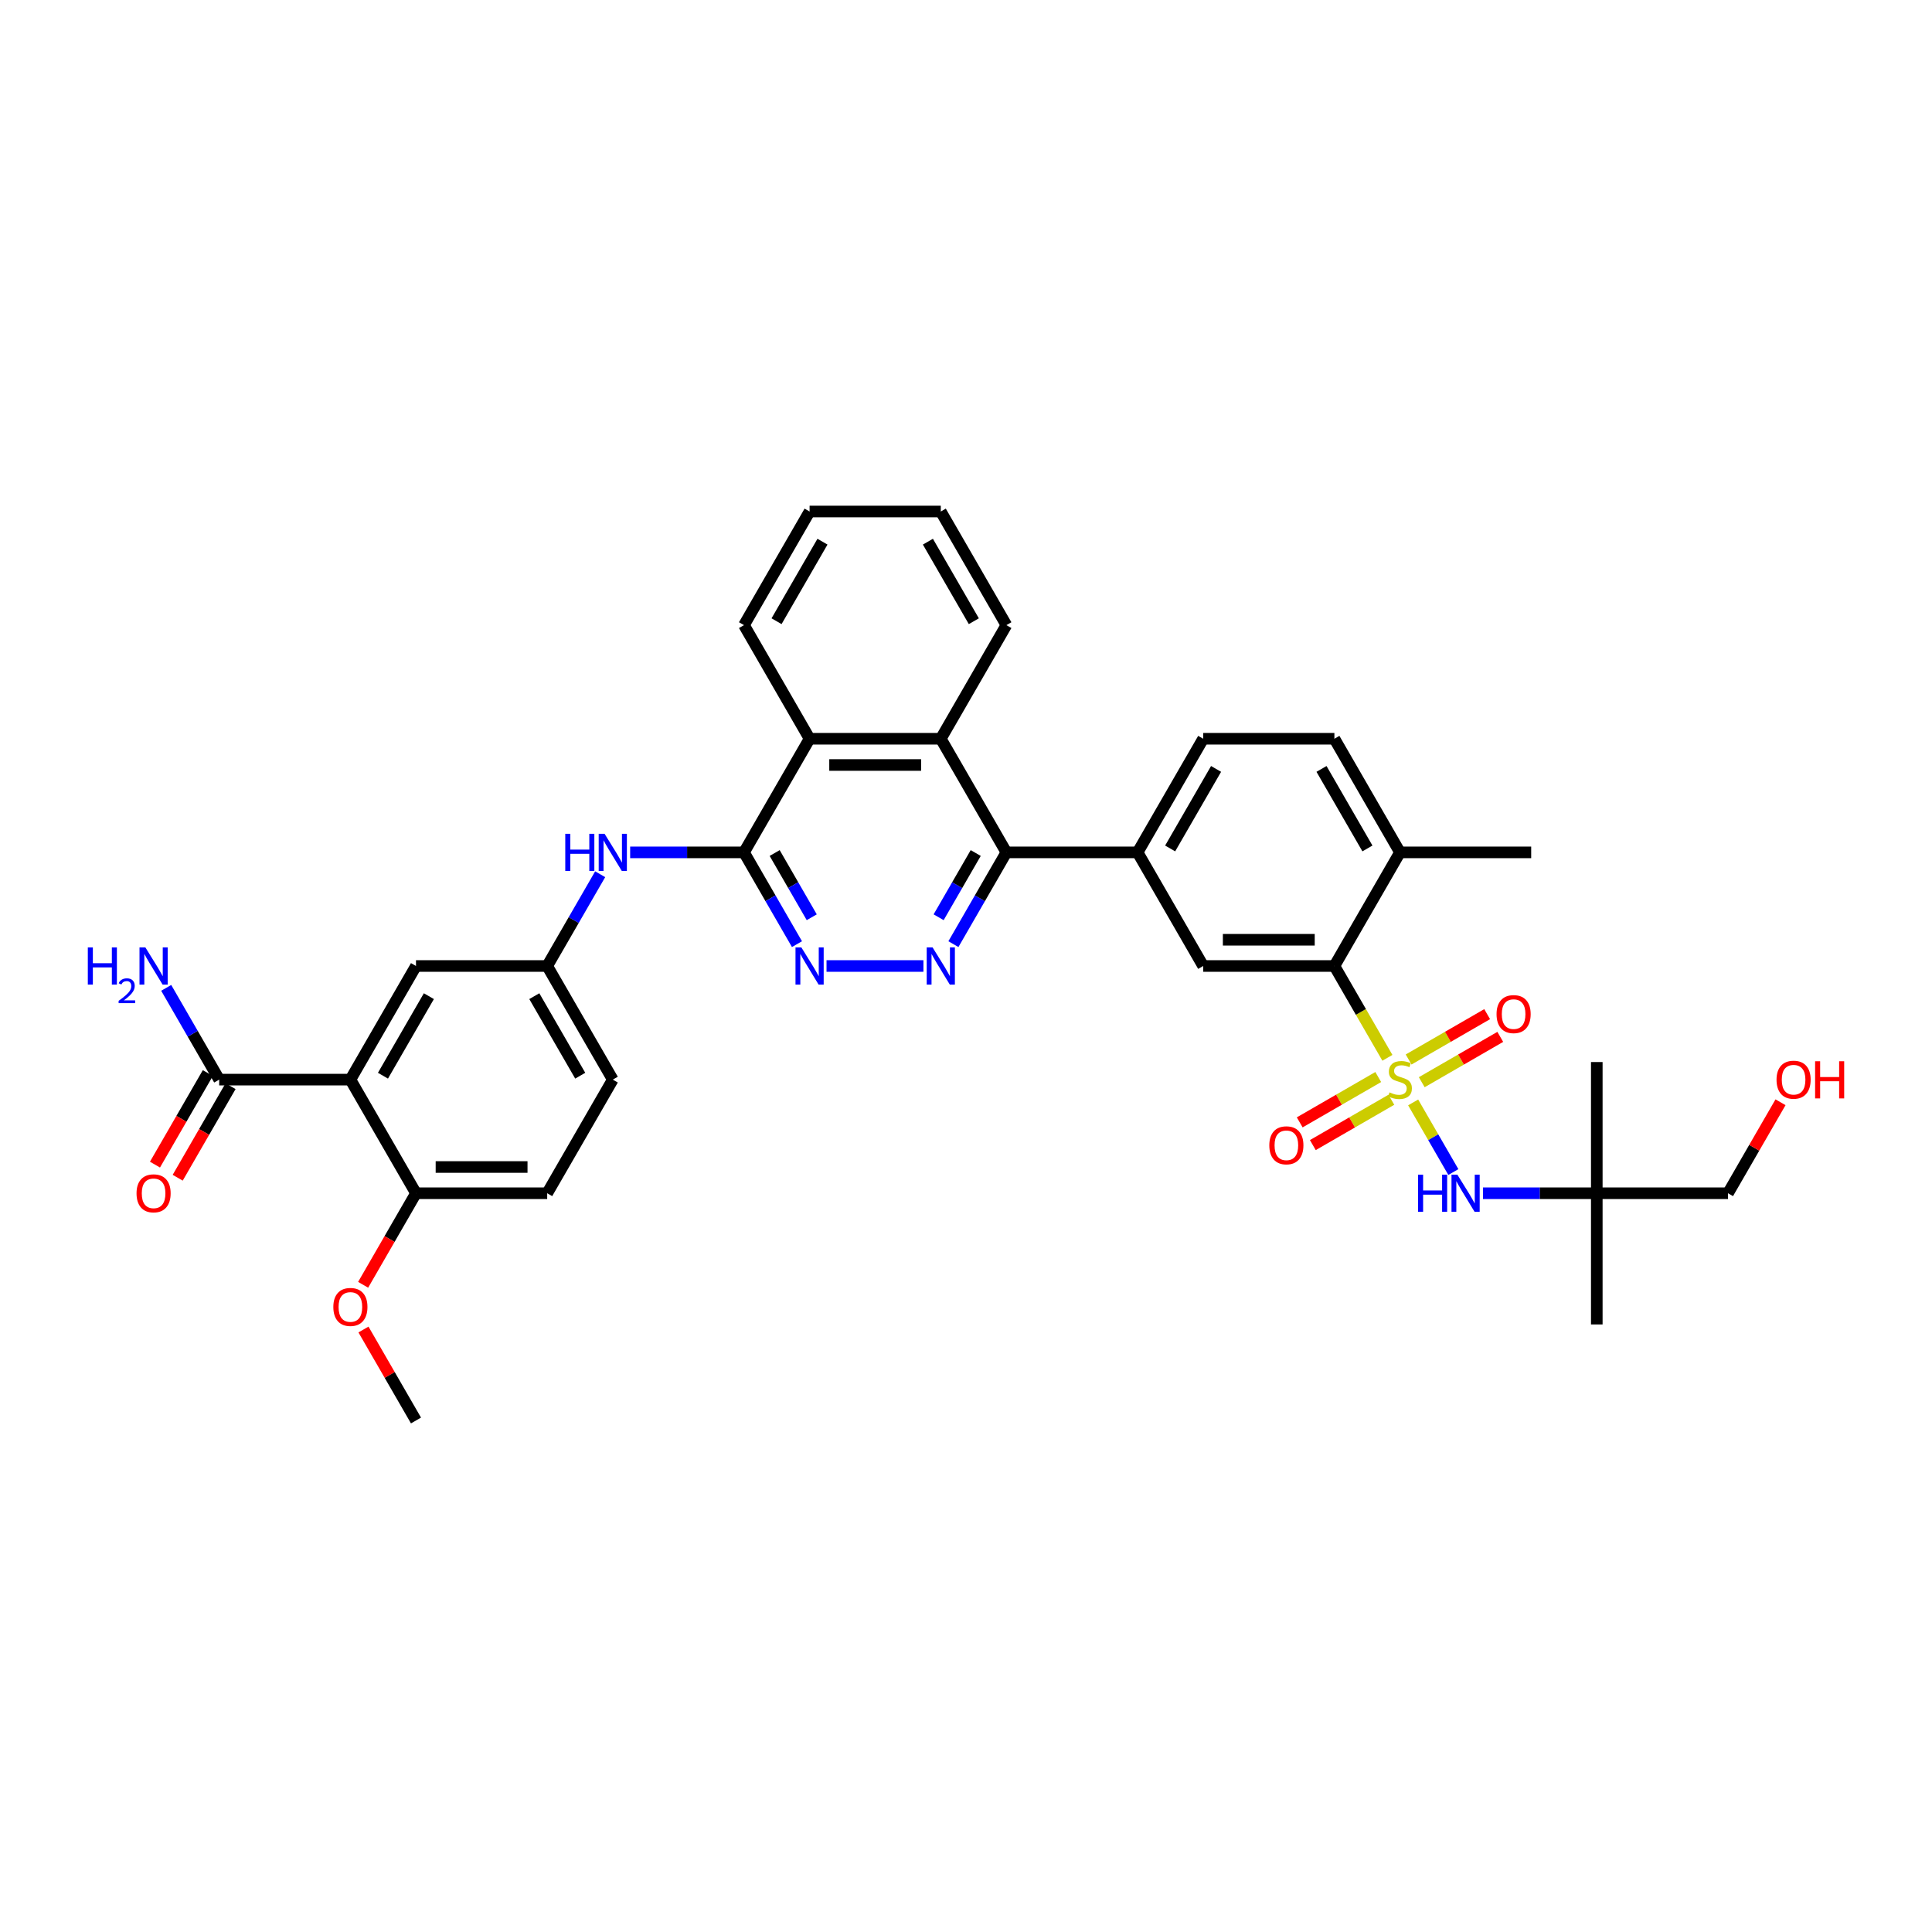 <?xml version='1.0' encoding='iso-8859-1'?>
<svg version='1.1' baseProfile='full'
              xmlns='http://www.w3.org/2000/svg'
                      xmlns:rdkit='http://www.rdkit.org/xml'
                      xmlns:xlink='http://www.w3.org/1999/xlink'
                  xml:space='preserve'
width='1000px' height='1000px' viewBox='0 0 1000 1000'>
<!-- END OF HEADER -->
<rect style='opacity:1.0;fill:#FFFFFF;stroke:none' width='1000' height='1000' x='0' y='0'> </rect>
<path class='bond-0' d='M 718.117,547.524 L 704.398,523.762' style='fill:none;fill-rule:evenodd;stroke:#CCCC00;stroke-width:6px;stroke-linecap:butt;stroke-linejoin:miter;stroke-opacity:1' />
<path class='bond-0' d='M 704.398,523.762 L 690.679,500' style='fill:none;fill-rule:evenodd;stroke:#000000;stroke-width:6px;stroke-linecap:butt;stroke-linejoin:miter;stroke-opacity:1' />
<path class='bond-6' d='M 731.447,570.613 L 741.85,588.631' style='fill:none;fill-rule:evenodd;stroke:#CCCC00;stroke-width:6px;stroke-linecap:butt;stroke-linejoin:miter;stroke-opacity:1' />
<path class='bond-6' d='M 741.85,588.631 L 752.252,606.649' style='fill:none;fill-rule:evenodd;stroke:#0000FF;stroke-width:6px;stroke-linecap:butt;stroke-linejoin:miter;stroke-opacity:1' />
<path class='bond-13' d='M 713.374,557.47 L 693.05,569.204' style='fill:none;fill-rule:evenodd;stroke:#CCCC00;stroke-width:6px;stroke-linecap:butt;stroke-linejoin:miter;stroke-opacity:1' />
<path class='bond-13' d='M 693.05,569.204 L 672.726,580.938' style='fill:none;fill-rule:evenodd;stroke:#FF0000;stroke-width:6px;stroke-linecap:butt;stroke-linejoin:miter;stroke-opacity:1' />
<path class='bond-13' d='M 720.165,569.232 L 699.841,580.966' style='fill:none;fill-rule:evenodd;stroke:#CCCC00;stroke-width:6px;stroke-linecap:butt;stroke-linejoin:miter;stroke-opacity:1' />
<path class='bond-13' d='M 699.841,580.966 L 679.517,592.7' style='fill:none;fill-rule:evenodd;stroke:#FF0000;stroke-width:6px;stroke-linecap:butt;stroke-linejoin:miter;stroke-opacity:1' />
<path class='bond-14' d='M 735.893,560.152 L 756.217,548.418' style='fill:none;fill-rule:evenodd;stroke:#CCCC00;stroke-width:6px;stroke-linecap:butt;stroke-linejoin:miter;stroke-opacity:1' />
<path class='bond-14' d='M 756.217,548.418 L 776.541,536.683' style='fill:none;fill-rule:evenodd;stroke:#FF0000;stroke-width:6px;stroke-linecap:butt;stroke-linejoin:miter;stroke-opacity:1' />
<path class='bond-14' d='M 729.102,548.39 L 749.426,536.655' style='fill:none;fill-rule:evenodd;stroke:#CCCC00;stroke-width:6px;stroke-linecap:butt;stroke-linejoin:miter;stroke-opacity:1' />
<path class='bond-14' d='M 749.426,536.655 L 769.75,524.921' style='fill:none;fill-rule:evenodd;stroke:#FF0000;stroke-width:6px;stroke-linecap:butt;stroke-linejoin:miter;stroke-opacity:1' />
<path class='bond-9' d='M 690.679,500 L 622.77,500' style='fill:none;fill-rule:evenodd;stroke:#000000;stroke-width:6px;stroke-linecap:butt;stroke-linejoin:miter;stroke-opacity:1' />
<path class='bond-9' d='M 680.492,486.418 L 632.956,486.418' style='fill:none;fill-rule:evenodd;stroke:#000000;stroke-width:6px;stroke-linecap:butt;stroke-linejoin:miter;stroke-opacity:1' />
<path class='bond-19' d='M 690.679,500 L 724.633,441.189' style='fill:none;fill-rule:evenodd;stroke:#000000;stroke-width:6px;stroke-linecap:butt;stroke-linejoin:miter;stroke-opacity:1' />
<path class='bond-1' d='M 181.362,558.811 L 215.317,500' style='fill:none;fill-rule:evenodd;stroke:#000000;stroke-width:6px;stroke-linecap:butt;stroke-linejoin:miter;stroke-opacity:1' />
<path class='bond-1' d='M 198.218,556.78 L 221.986,515.613' style='fill:none;fill-rule:evenodd;stroke:#000000;stroke-width:6px;stroke-linecap:butt;stroke-linejoin:miter;stroke-opacity:1' />
<path class='bond-10' d='M 181.362,558.811 L 113.454,558.811' style='fill:none;fill-rule:evenodd;stroke:#000000;stroke-width:6px;stroke-linecap:butt;stroke-linejoin:miter;stroke-opacity:1' />
<path class='bond-40' d='M 181.362,558.811 L 215.317,617.622' style='fill:none;fill-rule:evenodd;stroke:#000000;stroke-width:6px;stroke-linecap:butt;stroke-linejoin:miter;stroke-opacity:1' />
<path class='bond-2' d='M 493.484,488.686 L 507.195,464.938' style='fill:none;fill-rule:evenodd;stroke:#0000FF;stroke-width:6px;stroke-linecap:butt;stroke-linejoin:miter;stroke-opacity:1' />
<path class='bond-2' d='M 507.195,464.938 L 520.907,441.189' style='fill:none;fill-rule:evenodd;stroke:#000000;stroke-width:6px;stroke-linecap:butt;stroke-linejoin:miter;stroke-opacity:1' />
<path class='bond-2' d='M 485.835,474.771 L 495.433,458.147' style='fill:none;fill-rule:evenodd;stroke:#0000FF;stroke-width:6px;stroke-linecap:butt;stroke-linejoin:miter;stroke-opacity:1' />
<path class='bond-2' d='M 495.433,458.147 L 505.031,441.523' style='fill:none;fill-rule:evenodd;stroke:#000000;stroke-width:6px;stroke-linecap:butt;stroke-linejoin:miter;stroke-opacity:1' />
<path class='bond-5' d='M 477.961,500 L 427.81,500' style='fill:none;fill-rule:evenodd;stroke:#0000FF;stroke-width:6px;stroke-linecap:butt;stroke-linejoin:miter;stroke-opacity:1' />
<path class='bond-3' d='M 385.089,441.189 L 419.043,382.378' style='fill:none;fill-rule:evenodd;stroke:#000000;stroke-width:6px;stroke-linecap:butt;stroke-linejoin:miter;stroke-opacity:1' />
<path class='bond-12' d='M 385.089,441.189 L 355.63,441.189' style='fill:none;fill-rule:evenodd;stroke:#000000;stroke-width:6px;stroke-linecap:butt;stroke-linejoin:miter;stroke-opacity:1' />
<path class='bond-12' d='M 355.63,441.189 L 326.171,441.189' style='fill:none;fill-rule:evenodd;stroke:#0000FF;stroke-width:6px;stroke-linecap:butt;stroke-linejoin:miter;stroke-opacity:1' />
<path class='bond-38' d='M 385.089,441.189 L 398.8,464.938' style='fill:none;fill-rule:evenodd;stroke:#000000;stroke-width:6px;stroke-linecap:butt;stroke-linejoin:miter;stroke-opacity:1' />
<path class='bond-38' d='M 398.8,464.938 L 412.511,488.686' style='fill:none;fill-rule:evenodd;stroke:#0000FF;stroke-width:6px;stroke-linecap:butt;stroke-linejoin:miter;stroke-opacity:1' />
<path class='bond-38' d='M 400.965,441.523 L 410.562,458.147' style='fill:none;fill-rule:evenodd;stroke:#000000;stroke-width:6px;stroke-linecap:butt;stroke-linejoin:miter;stroke-opacity:1' />
<path class='bond-38' d='M 410.562,458.147 L 420.16,474.771' style='fill:none;fill-rule:evenodd;stroke:#0000FF;stroke-width:6px;stroke-linecap:butt;stroke-linejoin:miter;stroke-opacity:1' />
<path class='bond-4' d='M 520.907,441.189 L 588.816,441.189' style='fill:none;fill-rule:evenodd;stroke:#000000;stroke-width:6px;stroke-linecap:butt;stroke-linejoin:miter;stroke-opacity:1' />
<path class='bond-7' d='M 520.907,441.189 L 486.952,382.378' style='fill:none;fill-rule:evenodd;stroke:#000000;stroke-width:6px;stroke-linecap:butt;stroke-linejoin:miter;stroke-opacity:1' />
<path class='bond-16' d='M 767.579,617.622 L 797.038,617.622' style='fill:none;fill-rule:evenodd;stroke:#0000FF;stroke-width:6px;stroke-linecap:butt;stroke-linejoin:miter;stroke-opacity:1' />
<path class='bond-16' d='M 797.038,617.622 L 826.497,617.622' style='fill:none;fill-rule:evenodd;stroke:#000000;stroke-width:6px;stroke-linecap:butt;stroke-linejoin:miter;stroke-opacity:1' />
<path class='bond-11' d='M 486.952,382.378 L 419.043,382.378' style='fill:none;fill-rule:evenodd;stroke:#000000;stroke-width:6px;stroke-linecap:butt;stroke-linejoin:miter;stroke-opacity:1' />
<path class='bond-11' d='M 476.766,395.96 L 429.23,395.96' style='fill:none;fill-rule:evenodd;stroke:#000000;stroke-width:6px;stroke-linecap:butt;stroke-linejoin:miter;stroke-opacity:1' />
<path class='bond-27' d='M 486.952,382.378 L 520.907,323.568' style='fill:none;fill-rule:evenodd;stroke:#000000;stroke-width:6px;stroke-linecap:butt;stroke-linejoin:miter;stroke-opacity:1' />
<path class='bond-8' d='M 588.816,441.189 L 622.77,500' style='fill:none;fill-rule:evenodd;stroke:#000000;stroke-width:6px;stroke-linecap:butt;stroke-linejoin:miter;stroke-opacity:1' />
<path class='bond-37' d='M 588.816,441.189 L 622.77,382.378' style='fill:none;fill-rule:evenodd;stroke:#000000;stroke-width:6px;stroke-linecap:butt;stroke-linejoin:miter;stroke-opacity:1' />
<path class='bond-37' d='M 605.671,439.158 L 629.439,397.991' style='fill:none;fill-rule:evenodd;stroke:#000000;stroke-width:6px;stroke-linecap:butt;stroke-linejoin:miter;stroke-opacity:1' />
<path class='bond-21' d='M 107.573,555.415 L 93.893,579.11' style='fill:none;fill-rule:evenodd;stroke:#000000;stroke-width:6px;stroke-linecap:butt;stroke-linejoin:miter;stroke-opacity:1' />
<path class='bond-21' d='M 93.893,579.11 L 80.213,602.804' style='fill:none;fill-rule:evenodd;stroke:#FF0000;stroke-width:6px;stroke-linecap:butt;stroke-linejoin:miter;stroke-opacity:1' />
<path class='bond-21' d='M 119.335,562.206 L 105.655,585.9' style='fill:none;fill-rule:evenodd;stroke:#000000;stroke-width:6px;stroke-linecap:butt;stroke-linejoin:miter;stroke-opacity:1' />
<path class='bond-21' d='M 105.655,585.9 L 91.975,609.595' style='fill:none;fill-rule:evenodd;stroke:#FF0000;stroke-width:6px;stroke-linecap:butt;stroke-linejoin:miter;stroke-opacity:1' />
<path class='bond-24' d='M 113.454,558.811 L 99.742,535.062' style='fill:none;fill-rule:evenodd;stroke:#000000;stroke-width:6px;stroke-linecap:butt;stroke-linejoin:miter;stroke-opacity:1' />
<path class='bond-24' d='M 99.742,535.062 L 86.031,511.314' style='fill:none;fill-rule:evenodd;stroke:#0000FF;stroke-width:6px;stroke-linecap:butt;stroke-linejoin:miter;stroke-opacity:1' />
<path class='bond-29' d='M 419.043,382.378 L 385.089,323.568' style='fill:none;fill-rule:evenodd;stroke:#000000;stroke-width:6px;stroke-linecap:butt;stroke-linejoin:miter;stroke-opacity:1' />
<path class='bond-18' d='M 310.648,452.503 L 296.937,476.251' style='fill:none;fill-rule:evenodd;stroke:#0000FF;stroke-width:6px;stroke-linecap:butt;stroke-linejoin:miter;stroke-opacity:1' />
<path class='bond-18' d='M 296.937,476.251 L 283.226,500' style='fill:none;fill-rule:evenodd;stroke:#000000;stroke-width:6px;stroke-linecap:butt;stroke-linejoin:miter;stroke-opacity:1' />
<path class='bond-15' d='M 215.317,500 L 283.226,500' style='fill:none;fill-rule:evenodd;stroke:#000000;stroke-width:6px;stroke-linecap:butt;stroke-linejoin:miter;stroke-opacity:1' />
<path class='bond-28' d='M 826.497,617.622 L 894.405,617.622' style='fill:none;fill-rule:evenodd;stroke:#000000;stroke-width:6px;stroke-linecap:butt;stroke-linejoin:miter;stroke-opacity:1' />
<path class='bond-31' d='M 826.497,617.622 L 826.497,685.53' style='fill:none;fill-rule:evenodd;stroke:#000000;stroke-width:6px;stroke-linecap:butt;stroke-linejoin:miter;stroke-opacity:1' />
<path class='bond-32' d='M 826.497,617.622 L 826.497,549.713' style='fill:none;fill-rule:evenodd;stroke:#000000;stroke-width:6px;stroke-linecap:butt;stroke-linejoin:miter;stroke-opacity:1' />
<path class='bond-17' d='M 215.317,617.622 L 283.226,617.622' style='fill:none;fill-rule:evenodd;stroke:#000000;stroke-width:6px;stroke-linecap:butt;stroke-linejoin:miter;stroke-opacity:1' />
<path class='bond-17' d='M 225.503,604.04 L 273.039,604.04' style='fill:none;fill-rule:evenodd;stroke:#000000;stroke-width:6px;stroke-linecap:butt;stroke-linejoin:miter;stroke-opacity:1' />
<path class='bond-26' d='M 215.317,617.622 L 201.637,641.316' style='fill:none;fill-rule:evenodd;stroke:#000000;stroke-width:6px;stroke-linecap:butt;stroke-linejoin:miter;stroke-opacity:1' />
<path class='bond-26' d='M 201.637,641.316 L 187.957,665.01' style='fill:none;fill-rule:evenodd;stroke:#FF0000;stroke-width:6px;stroke-linecap:butt;stroke-linejoin:miter;stroke-opacity:1' />
<path class='bond-25' d='M 283.226,500 L 317.18,558.811' style='fill:none;fill-rule:evenodd;stroke:#000000;stroke-width:6px;stroke-linecap:butt;stroke-linejoin:miter;stroke-opacity:1' />
<path class='bond-25' d='M 276.557,515.613 L 300.325,556.78' style='fill:none;fill-rule:evenodd;stroke:#000000;stroke-width:6px;stroke-linecap:butt;stroke-linejoin:miter;stroke-opacity:1' />
<path class='bond-22' d='M 724.633,441.189 L 690.679,382.378' style='fill:none;fill-rule:evenodd;stroke:#000000;stroke-width:6px;stroke-linecap:butt;stroke-linejoin:miter;stroke-opacity:1' />
<path class='bond-22' d='M 707.778,439.158 L 684.01,397.991' style='fill:none;fill-rule:evenodd;stroke:#000000;stroke-width:6px;stroke-linecap:butt;stroke-linejoin:miter;stroke-opacity:1' />
<path class='bond-33' d='M 724.633,441.189 L 792.542,441.189' style='fill:none;fill-rule:evenodd;stroke:#000000;stroke-width:6px;stroke-linecap:butt;stroke-linejoin:miter;stroke-opacity:1' />
<path class='bond-20' d='M 622.77,382.378 L 690.679,382.378' style='fill:none;fill-rule:evenodd;stroke:#000000;stroke-width:6px;stroke-linecap:butt;stroke-linejoin:miter;stroke-opacity:1' />
<path class='bond-23' d='M 283.226,617.622 L 317.18,558.811' style='fill:none;fill-rule:evenodd;stroke:#000000;stroke-width:6px;stroke-linecap:butt;stroke-linejoin:miter;stroke-opacity:1' />
<path class='bond-34' d='M 188.13,688.153 L 201.723,711.698' style='fill:none;fill-rule:evenodd;stroke:#FF0000;stroke-width:6px;stroke-linecap:butt;stroke-linejoin:miter;stroke-opacity:1' />
<path class='bond-34' d='M 201.723,711.698 L 215.317,735.243' style='fill:none;fill-rule:evenodd;stroke:#000000;stroke-width:6px;stroke-linecap:butt;stroke-linejoin:miter;stroke-opacity:1' />
<path class='bond-35' d='M 520.907,323.568 L 486.952,264.757' style='fill:none;fill-rule:evenodd;stroke:#000000;stroke-width:6px;stroke-linecap:butt;stroke-linejoin:miter;stroke-opacity:1' />
<path class='bond-35' d='M 504.051,321.537 L 480.283,280.369' style='fill:none;fill-rule:evenodd;stroke:#000000;stroke-width:6px;stroke-linecap:butt;stroke-linejoin:miter;stroke-opacity:1' />
<path class='bond-30' d='M 894.405,617.622 L 907.999,594.077' style='fill:none;fill-rule:evenodd;stroke:#000000;stroke-width:6px;stroke-linecap:butt;stroke-linejoin:miter;stroke-opacity:1' />
<path class='bond-30' d='M 907.999,594.077 L 921.593,570.532' style='fill:none;fill-rule:evenodd;stroke:#FF0000;stroke-width:6px;stroke-linecap:butt;stroke-linejoin:miter;stroke-opacity:1' />
<path class='bond-39' d='M 385.089,323.568 L 419.043,264.757' style='fill:none;fill-rule:evenodd;stroke:#000000;stroke-width:6px;stroke-linecap:butt;stroke-linejoin:miter;stroke-opacity:1' />
<path class='bond-39' d='M 401.944,321.537 L 425.712,280.369' style='fill:none;fill-rule:evenodd;stroke:#000000;stroke-width:6px;stroke-linecap:butt;stroke-linejoin:miter;stroke-opacity:1' />
<path class='bond-36' d='M 486.952,264.757 L 419.043,264.757' style='fill:none;fill-rule:evenodd;stroke:#000000;stroke-width:6px;stroke-linecap:butt;stroke-linejoin:miter;stroke-opacity:1' />
<path  class='atom-0' d='M 719.201 565.412
Q 719.418 565.493, 720.314 565.873
Q 721.211 566.254, 722.189 566.498
Q 723.194 566.715, 724.171 566.715
Q 725.991 566.715, 727.051 565.846
Q 728.11 564.95, 728.11 563.401
Q 728.11 562.342, 727.567 561.69
Q 727.051 561.038, 726.236 560.685
Q 725.421 560.332, 724.063 559.924
Q 722.352 559.408, 721.319 558.919
Q 720.314 558.431, 719.581 557.398
Q 718.875 556.366, 718.875 554.628
Q 718.875 552.21, 720.504 550.716
Q 722.161 549.222, 725.421 549.222
Q 727.648 549.222, 730.175 550.281
L 729.55 552.373
Q 727.241 551.422, 725.502 551.422
Q 723.628 551.422, 722.596 552.21
Q 721.564 552.971, 721.591 554.302
Q 721.591 555.334, 722.107 555.959
Q 722.65 556.583, 723.411 556.937
Q 724.199 557.29, 725.502 557.697
Q 727.241 558.24, 728.273 558.784
Q 729.305 559.327, 730.039 560.441
Q 730.799 561.527, 730.799 563.401
Q 730.799 566.063, 729.007 567.503
Q 727.241 568.916, 724.28 568.916
Q 722.569 568.916, 721.265 568.535
Q 719.988 568.182, 718.467 567.557
L 719.201 565.412
' fill='#CCCC00'/>
<path  class='atom-3' d='M 482.701 490.384
L 489.003 500.57
Q 489.628 501.575, 490.633 503.395
Q 491.638 505.215, 491.692 505.324
L 491.692 490.384
L 494.246 490.384
L 494.246 509.616
L 491.611 509.616
L 484.847 498.479
Q 484.059 497.175, 483.217 495.681
Q 482.402 494.187, 482.158 493.725
L 482.158 509.616
L 479.659 509.616
L 479.659 490.384
L 482.701 490.384
' fill='#0000FF'/>
<path  class='atom-6' d='M 414.792 490.384
L 421.094 500.57
Q 421.719 501.575, 422.724 503.395
Q 423.729 505.215, 423.783 505.324
L 423.783 490.384
L 426.337 490.384
L 426.337 509.616
L 423.702 509.616
L 416.938 498.479
Q 416.15 497.175, 415.308 495.681
Q 414.494 494.187, 414.249 493.725
L 414.249 509.616
L 411.75 509.616
L 411.75 490.384
L 414.792 490.384
' fill='#0000FF'/>
<path  class='atom-7' d='M 733.991 608.006
L 736.599 608.006
L 736.599 616.182
L 746.432 616.182
L 746.432 608.006
L 749.04 608.006
L 749.04 627.237
L 746.432 627.237
L 746.432 618.355
L 736.599 618.355
L 736.599 627.237
L 733.991 627.237
L 733.991 608.006
' fill='#0000FF'/>
<path  class='atom-7' d='M 754.337 608.006
L 760.639 618.192
Q 761.263 619.197, 762.268 621.017
Q 763.273 622.837, 763.328 622.946
L 763.328 608.006
L 765.881 608.006
L 765.881 627.237
L 763.246 627.237
L 756.482 616.1
Q 755.695 614.797, 754.853 613.303
Q 754.038 611.809, 753.793 611.347
L 753.793 627.237
L 751.294 627.237
L 751.294 608.006
L 754.337 608.006
' fill='#0000FF'/>
<path  class='atom-13' d='M 292.584 431.573
L 295.191 431.573
L 295.191 439.75
L 305.024 439.75
L 305.024 431.573
L 307.632 431.573
L 307.632 450.805
L 305.024 450.805
L 305.024 441.923
L 295.191 441.923
L 295.191 450.805
L 292.584 450.805
L 292.584 431.573
' fill='#0000FF'/>
<path  class='atom-13' d='M 312.929 431.573
L 319.231 441.76
Q 319.856 442.765, 320.861 444.585
Q 321.866 446.405, 321.92 446.513
L 321.92 431.573
L 324.474 431.573
L 324.474 450.805
L 321.839 450.805
L 315.075 439.668
Q 314.287 438.364, 313.445 436.87
Q 312.63 435.376, 312.386 434.914
L 312.386 450.805
L 309.887 450.805
L 309.887 431.573
L 312.929 431.573
' fill='#0000FF'/>
<path  class='atom-14' d='M 656.994 592.82
Q 656.994 588.202, 659.276 585.621
Q 661.558 583.041, 665.822 583.041
Q 670.087 583.041, 672.369 585.621
Q 674.651 588.202, 674.651 592.82
Q 674.651 597.492, 672.342 600.154
Q 670.033 602.789, 665.822 602.789
Q 661.585 602.789, 659.276 600.154
Q 656.994 597.519, 656.994 592.82
M 665.822 600.615
Q 668.756 600.615, 670.332 598.66
Q 671.934 596.677, 671.934 592.82
Q 671.934 589.044, 670.332 587.142
Q 668.756 585.214, 665.822 585.214
Q 662.889 585.214, 661.286 587.115
Q 659.711 589.017, 659.711 592.82
Q 659.711 596.704, 661.286 598.66
Q 662.889 600.615, 665.822 600.615
' fill='#FF0000'/>
<path  class='atom-15' d='M 774.616 524.911
Q 774.616 520.293, 776.898 517.712
Q 779.179 515.132, 783.444 515.132
Q 787.709 515.132, 789.99 517.712
Q 792.272 520.293, 792.272 524.911
Q 792.272 529.583, 789.963 532.245
Q 787.654 534.88, 783.444 534.88
Q 779.207 534.88, 776.898 532.245
Q 774.616 529.61, 774.616 524.911
M 783.444 532.707
Q 786.378 532.707, 787.953 530.751
Q 789.556 528.768, 789.556 524.911
Q 789.556 521.135, 787.953 519.234
Q 786.378 517.305, 783.444 517.305
Q 780.51 517.305, 778.908 519.206
Q 777.332 521.108, 777.332 524.911
Q 777.332 528.795, 778.908 530.751
Q 780.51 532.707, 783.444 532.707
' fill='#FF0000'/>
<path  class='atom-22' d='M 70.671 617.676
Q 70.671 613.058, 72.953 610.478
Q 75.234 607.897, 79.499 607.897
Q 83.764 607.897, 86.046 610.478
Q 88.327 613.058, 88.327 617.676
Q 88.327 622.348, 86.018 625.01
Q 83.71 627.645, 79.499 627.645
Q 75.262 627.645, 72.953 625.01
Q 70.671 622.375, 70.671 617.676
M 79.499 625.472
Q 82.433 625.472, 84.008 623.516
Q 85.611 621.533, 85.611 617.676
Q 85.611 613.9, 84.008 611.999
Q 82.433 610.07, 79.499 610.07
Q 76.566 610.07, 74.963 611.972
Q 73.387 613.873, 73.387 617.676
Q 73.387 621.56, 74.963 623.516
Q 76.566 625.472, 79.499 625.472
' fill='#FF0000'/>
<path  class='atom-25' d='M 45.455 490.384
L 48.062 490.384
L 48.062 498.56
L 57.895 498.56
L 57.895 490.384
L 60.503 490.384
L 60.503 509.616
L 57.895 509.616
L 57.895 500.733
L 48.062 500.733
L 48.062 509.616
L 45.455 509.616
L 45.455 490.384
' fill='#0000FF'/>
<path  class='atom-25' d='M 61.435 508.941
Q 61.901 507.74, 63.013 507.077
Q 64.125 506.395, 65.666 506.395
Q 67.585 506.395, 68.66 507.435
Q 69.736 508.475, 69.736 510.322
Q 69.736 512.204, 68.338 513.961
Q 66.957 515.718, 64.089 517.798
L 69.951 517.798
L 69.951 519.232
L 61.4 519.232
L 61.4 518.031
Q 63.766 516.345, 65.164 515.09
Q 66.581 513.835, 67.262 512.706
Q 67.943 511.577, 67.943 510.411
Q 67.943 509.192, 67.334 508.511
Q 66.724 507.83, 65.666 507.83
Q 64.644 507.83, 63.963 508.242
Q 63.282 508.654, 62.798 509.569
L 61.435 508.941
' fill='#0000FF'/>
<path  class='atom-25' d='M 75.248 490.384
L 81.55 500.57
Q 82.175 501.575, 83.18 503.395
Q 84.185 505.215, 84.239 505.324
L 84.239 490.384
L 86.793 490.384
L 86.793 509.616
L 84.158 509.616
L 77.394 498.479
Q 76.606 497.175, 75.764 495.681
Q 74.949 494.187, 74.705 493.725
L 74.705 509.616
L 72.206 509.616
L 72.206 490.384
L 75.248 490.384
' fill='#0000FF'/>
<path  class='atom-27' d='M 172.534 676.487
Q 172.534 671.869, 174.816 669.288
Q 177.098 666.708, 181.362 666.708
Q 185.627 666.708, 187.909 669.288
Q 190.191 671.869, 190.191 676.487
Q 190.191 681.159, 187.882 683.821
Q 185.573 686.456, 181.362 686.456
Q 177.125 686.456, 174.816 683.821
Q 172.534 681.186, 172.534 676.487
M 181.362 684.283
Q 184.296 684.283, 185.872 682.327
Q 187.474 680.344, 187.474 676.487
Q 187.474 672.711, 185.872 670.81
Q 184.296 668.881, 181.362 668.881
Q 178.429 668.881, 176.826 670.782
Q 175.251 672.684, 175.251 676.487
Q 175.251 680.371, 176.826 682.327
Q 178.429 684.283, 181.362 684.283
' fill='#FF0000'/>
<path  class='atom-31' d='M 919.532 558.865
Q 919.532 554.247, 921.813 551.667
Q 924.095 549.086, 928.36 549.086
Q 932.624 549.086, 934.906 551.667
Q 937.188 554.247, 937.188 558.865
Q 937.188 563.537, 934.879 566.199
Q 932.57 568.834, 928.36 568.834
Q 924.122 568.834, 921.813 566.199
Q 919.532 563.564, 919.532 558.865
M 928.36 566.661
Q 931.293 566.661, 932.869 564.705
Q 934.472 562.722, 934.472 558.865
Q 934.472 555.089, 932.869 553.188
Q 931.293 551.259, 928.36 551.259
Q 925.426 551.259, 923.823 553.161
Q 922.248 555.062, 922.248 558.865
Q 922.248 562.75, 923.823 564.705
Q 925.426 566.661, 928.36 566.661
' fill='#FF0000'/>
<path  class='atom-31' d='M 939.497 549.304
L 942.105 549.304
L 942.105 557.48
L 951.938 557.48
L 951.938 549.304
L 954.545 549.304
L 954.545 568.535
L 951.938 568.535
L 951.938 559.653
L 942.105 559.653
L 942.105 568.535
L 939.497 568.535
L 939.497 549.304
' fill='#FF0000'/>
</svg>
